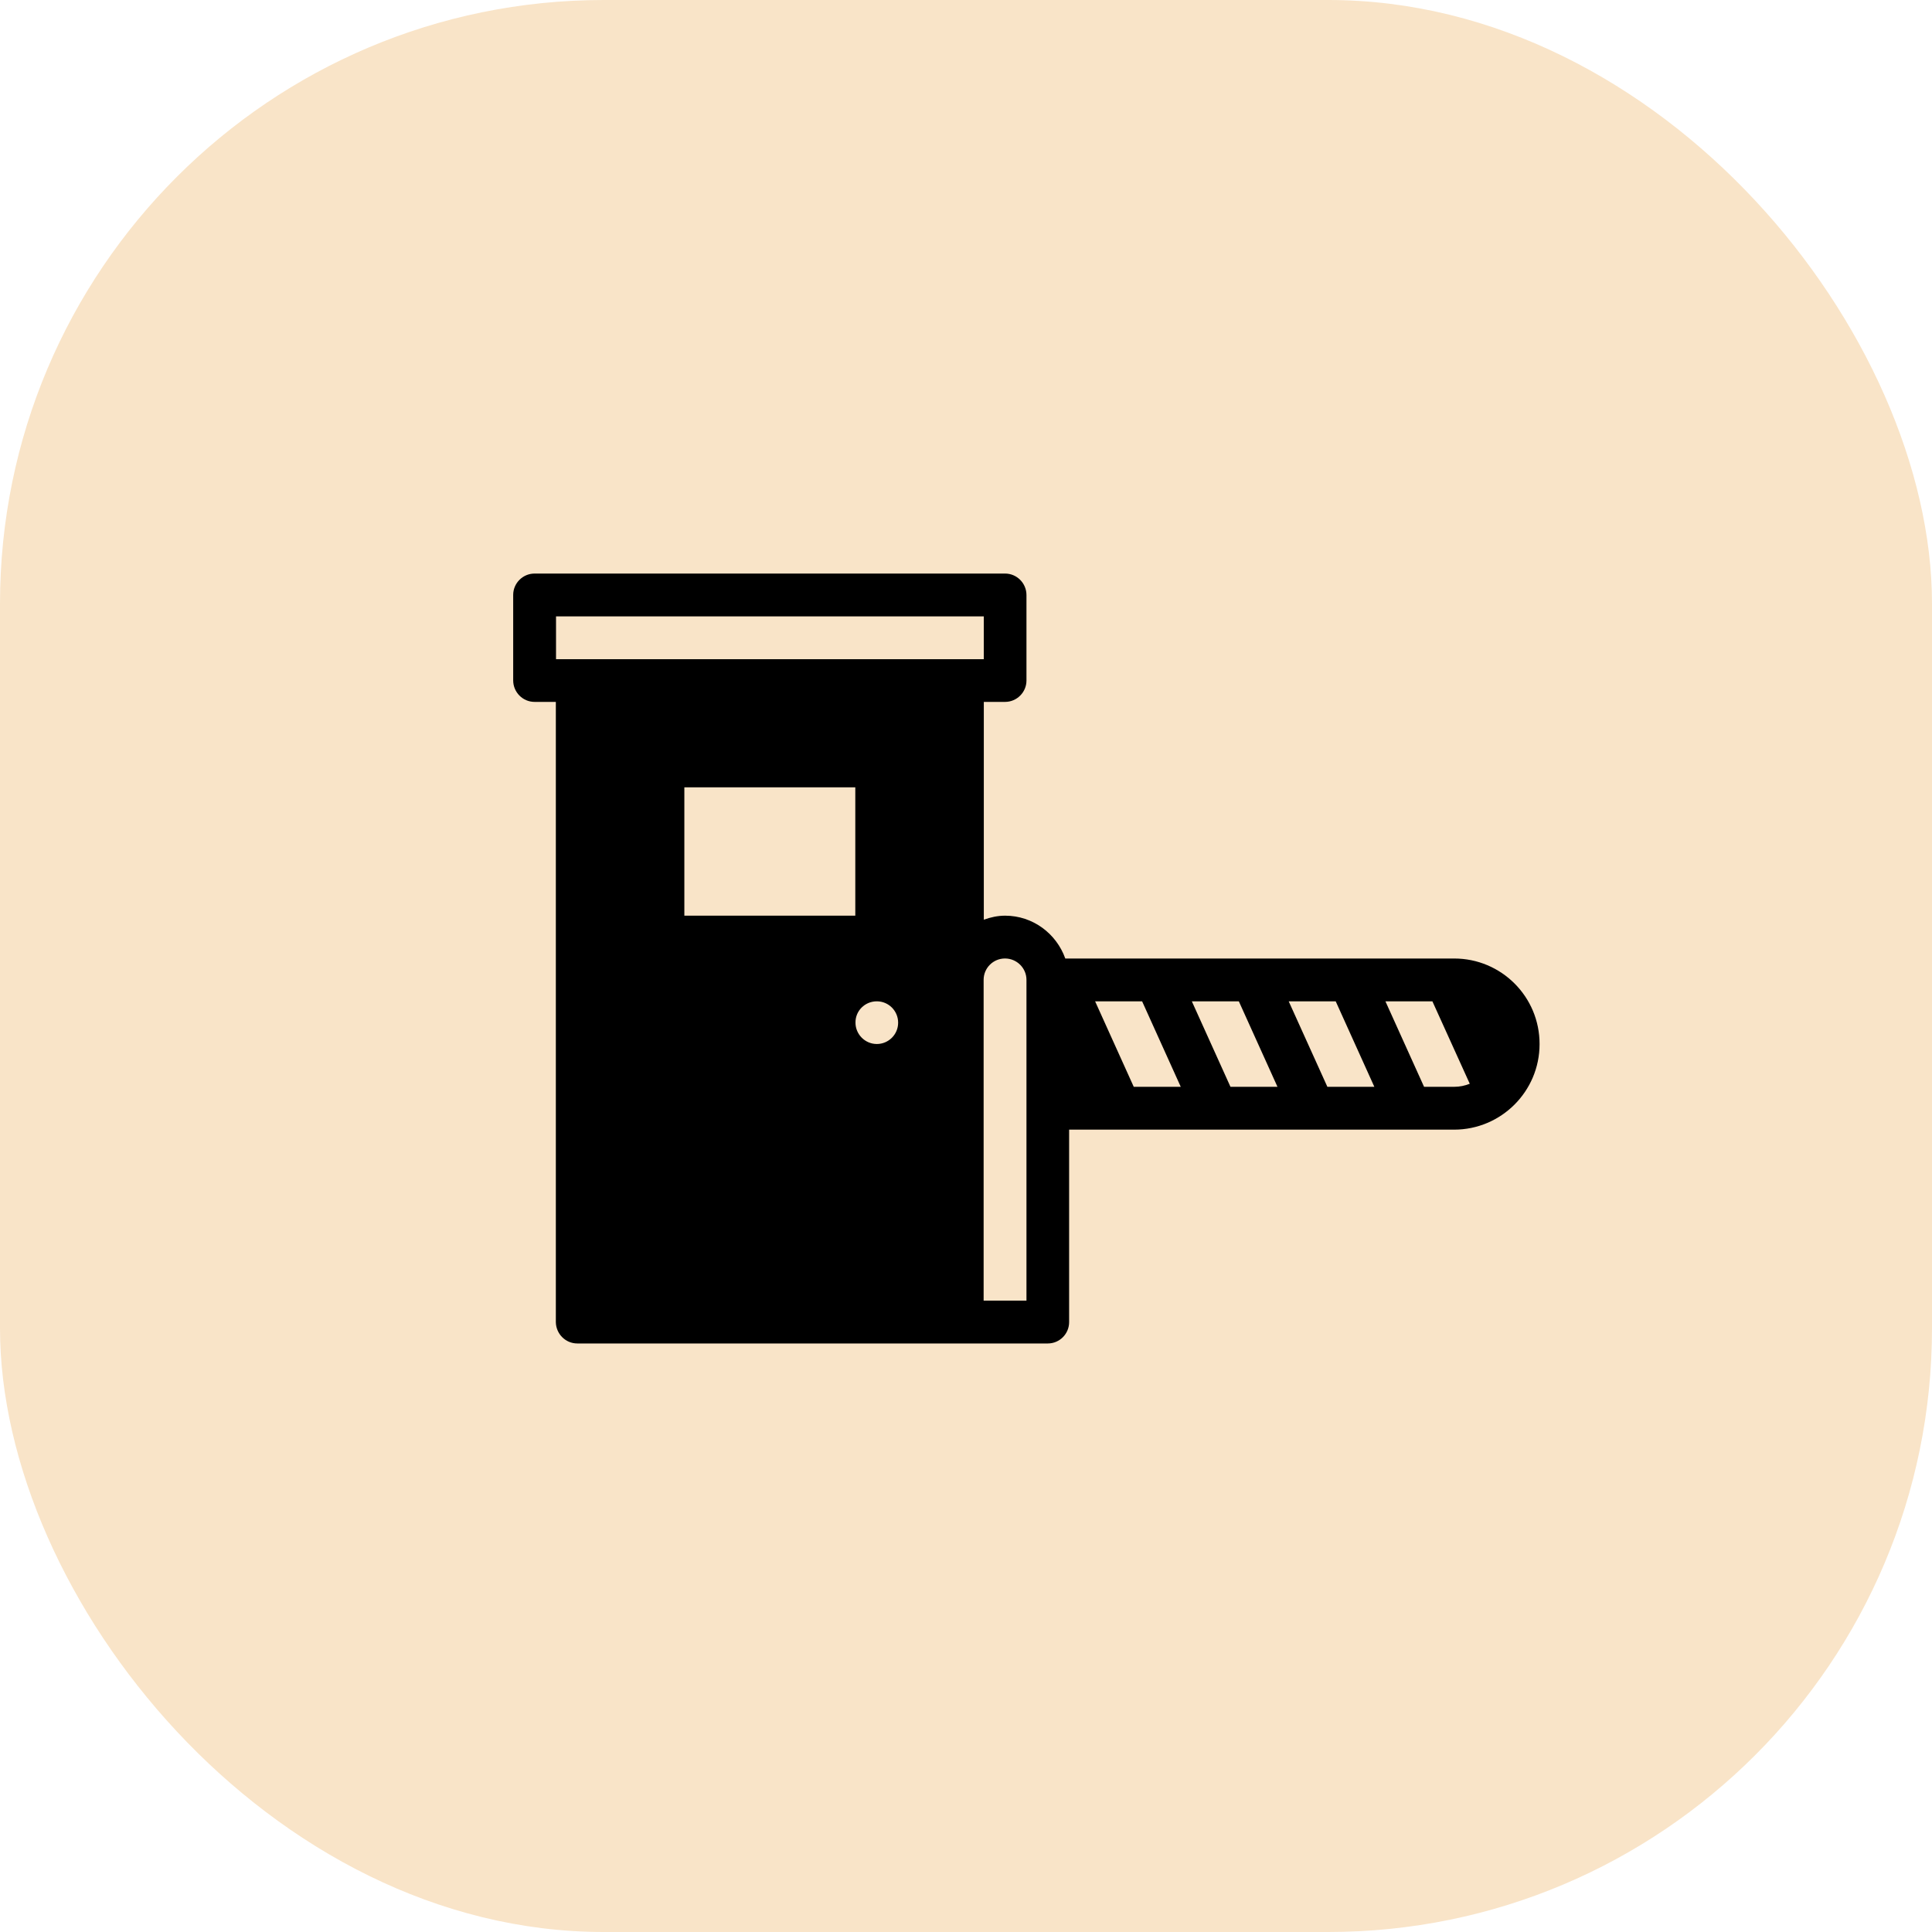 <?xml version="1.0" encoding="UTF-8"?> <svg xmlns="http://www.w3.org/2000/svg" width="64" height="64" viewBox="0 0 64 64" fill="none"> <rect width="64" height="64" rx="20" fill="#F9E4C8"></rect> <path d="M48.173 31.752H35.289C34.996 30.928 34.215 30.333 33.296 30.333C33.047 30.333 32.813 30.386 32.59 30.466L32.59 23.251H33.296C33.684 23.251 34.003 22.932 34.003 22.544V19.712C34.003 19.319 33.684 19 33.296 19H17.707C17.319 19 17 19.319 17 19.707V22.539C17 22.932 17.319 23.251 17.707 23.251H18.413V43.797C18.419 44.185 18.732 44.504 19.125 44.504H34.709C35.102 44.504 35.416 44.185 35.416 43.797V37.421H48.168C49.73 37.421 51 36.151 51 34.589C51.005 33.022 49.736 31.752 48.173 31.752L48.173 31.752ZM36.277 33.17H37.834L39.114 36.002H37.557L36.277 33.17ZM39.481 33.17H41.038L42.318 36.002H40.761L39.481 33.17ZM42.69 33.17H44.247L45.527 36.002H43.971L42.69 33.17ZM28.333 26.082V30.333H22.67V26.082H28.333ZM29.046 33.17C29.439 33.17 29.752 33.489 29.752 33.877C29.752 34.27 29.433 34.584 29.046 34.584C28.658 34.584 28.339 34.265 28.339 33.877C28.334 33.484 28.652 33.17 29.046 33.17ZM18.419 20.418H32.589V21.837L18.419 21.837V20.418ZM34.003 43.085H32.584V32.458C32.584 32.065 32.903 31.751 33.291 31.751C33.684 31.751 34.003 32.07 34.003 32.458V43.085ZM47.174 36.002L45.894 33.17H47.45L48.688 35.901C48.529 35.965 48.354 36.002 48.173 36.002L47.174 36.002Z" fill="black"></path> </svg> 